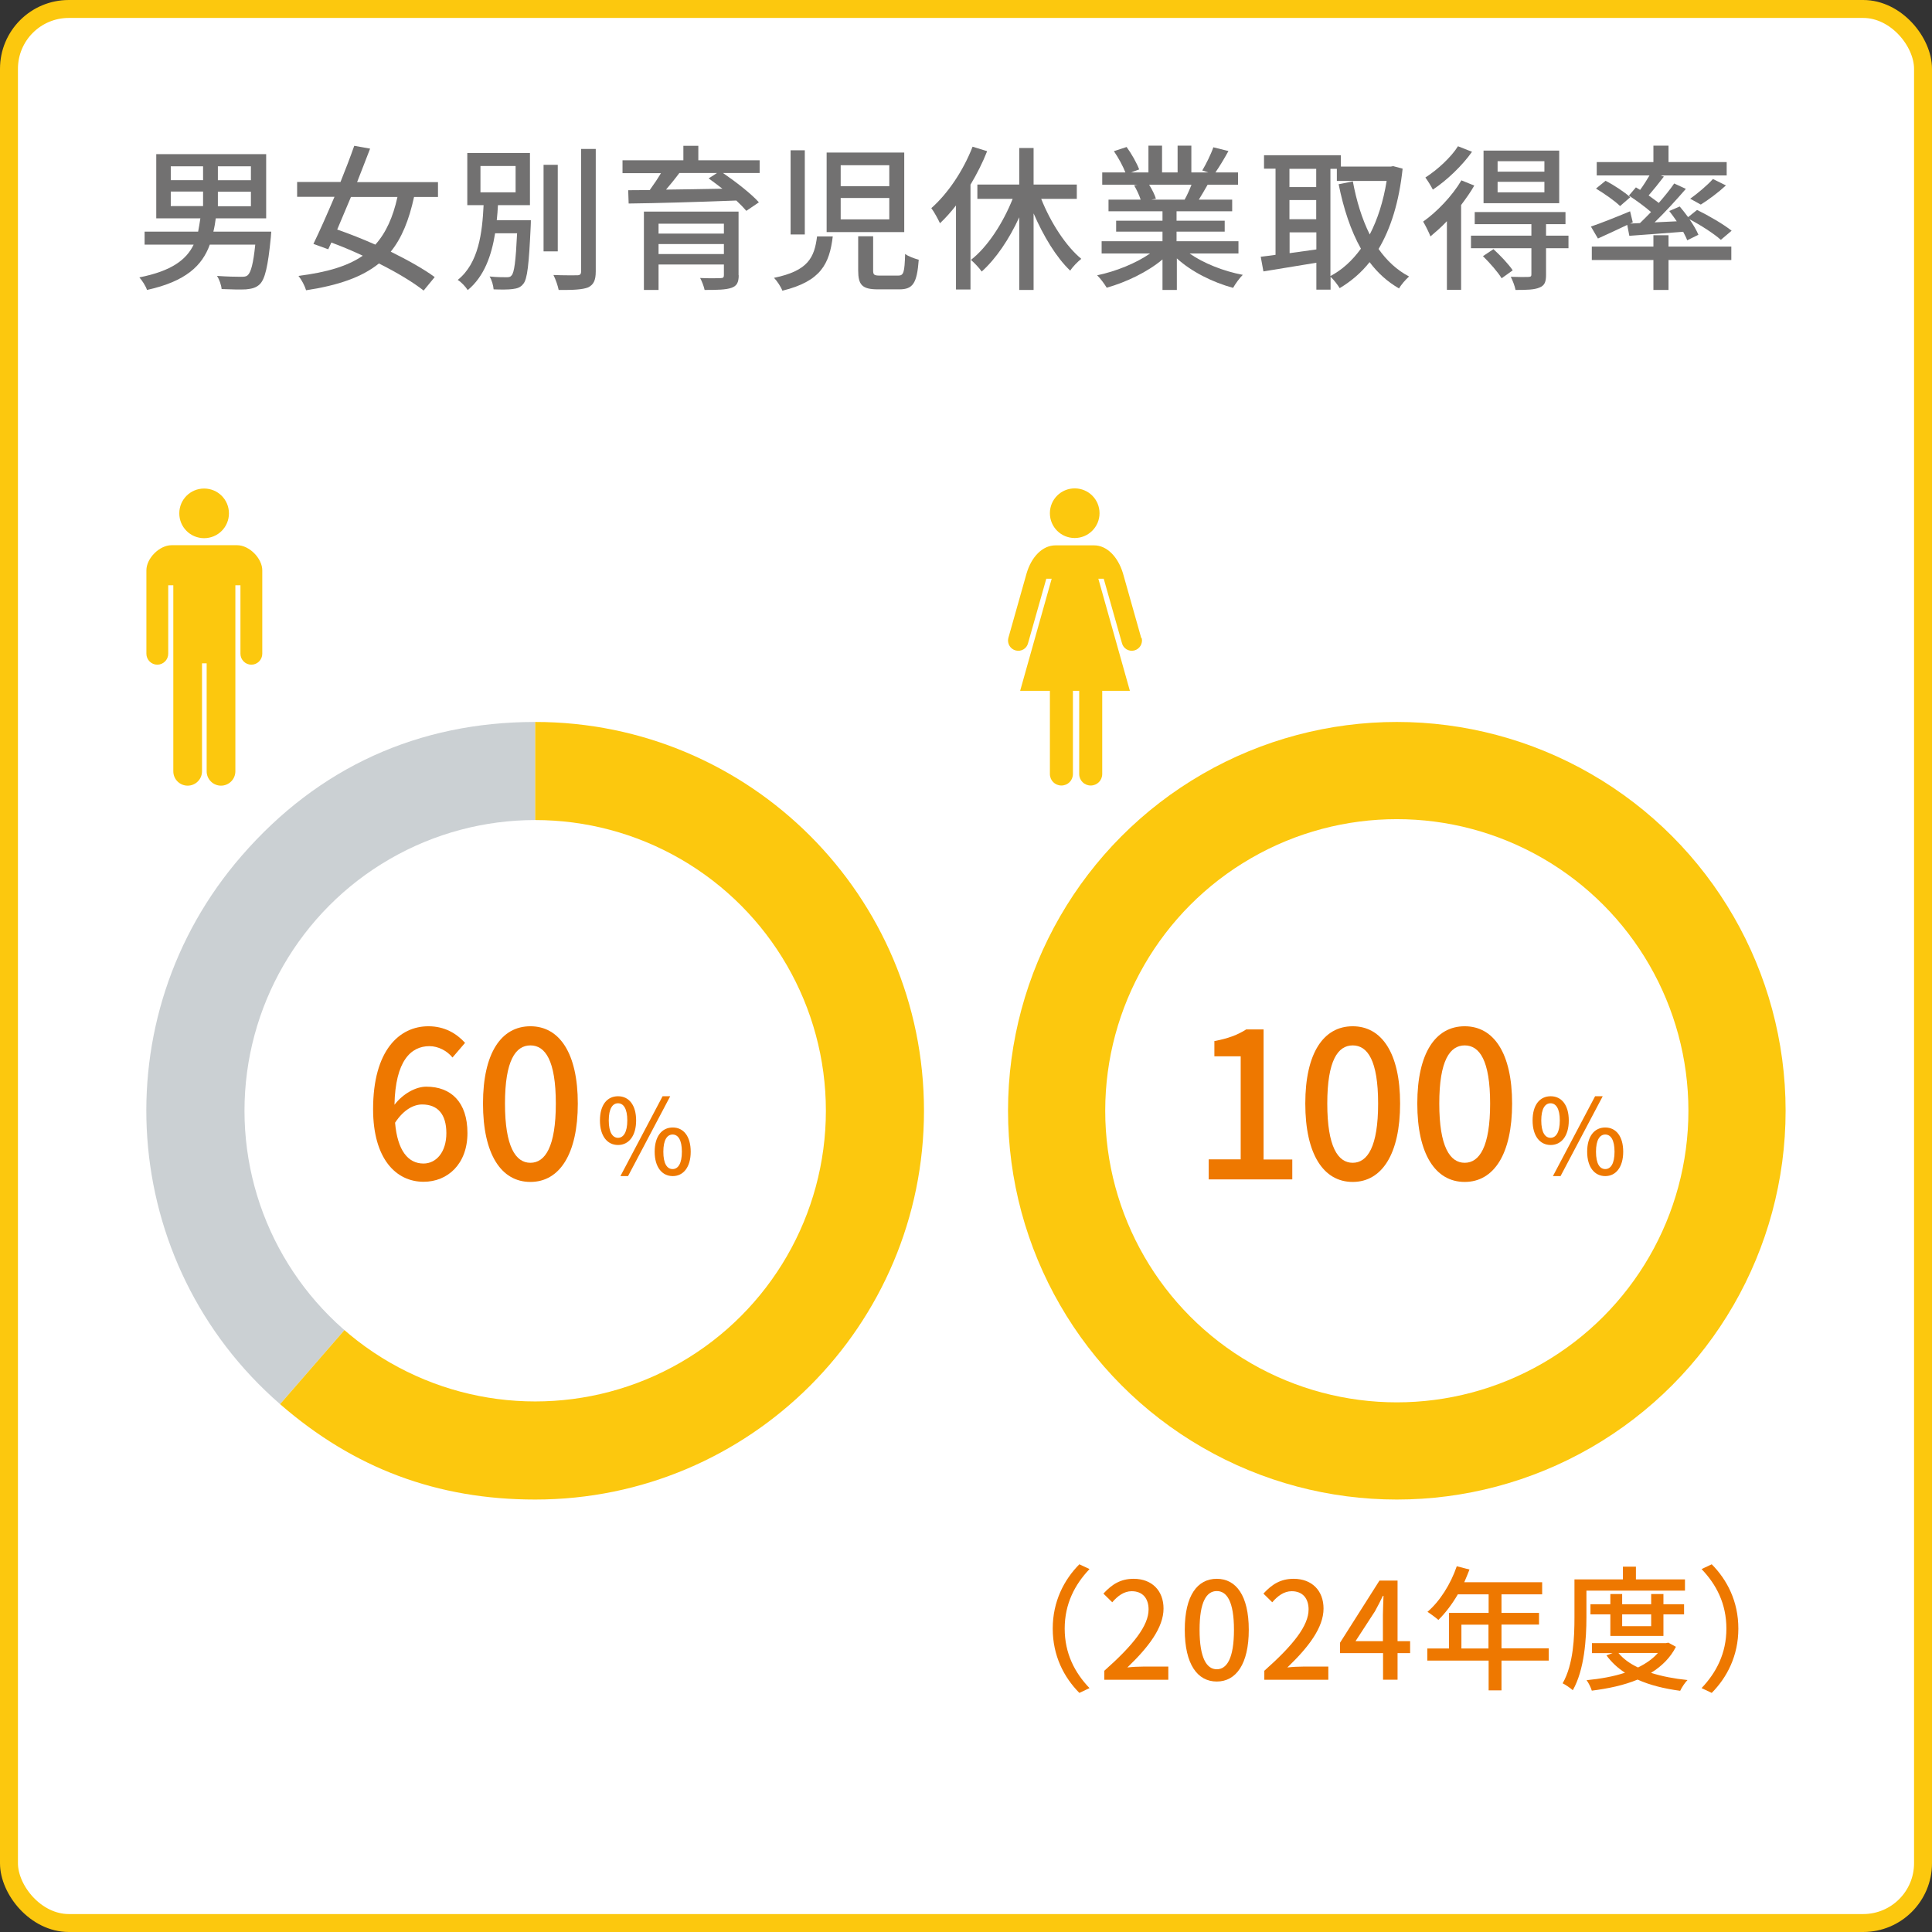 <?xml version="1.0" encoding="UTF-8"?>
<svg id="uuid-c0627a79-53e2-4331-8a86-8a34e06fe4f0" data-name="レイヤー 2" xmlns="http://www.w3.org/2000/svg" width="129.2" height="129.2" viewBox="0 0 129.2 129.2">
  <rect x="0" y="0" width="129.2" height="129.2" fill="#333333" stroke="none"/>
  <defs>
    <style>
      .uuid-81c92fbe-d20d-4ba8-8783-ef49161ca6a0 {
        fill: #727171;
      }

      .uuid-4bc4c61d-3269-4190-85b1-26fa09e28184 {
        fill: #cbd0d3;
      }

      .uuid-8ca260fc-6069-4c42-92b3-530503ecd99d {
        fill: #fff;
      }

      .uuid-4b377984-56af-41a1-9248-80a1904dfa19 {
        fill: none;
        stroke: #fcc80e;
        stroke-miterlimit: 10;
        stroke-width: 1.2px;
      }

      .uuid-85eb3092-467a-4374-bad8-ad5f9d466b01 {
        fill: #ee7800;
      }

      .uuid-cbe680c2-3256-45fe-a6d0-b84510feba65 {
        fill: #fcc80e;
      }
    </style>
  </defs>
  <g id="uuid-1028f2b2-9e0c-4331-980d-881bf4221529" data-name="layout">
    <g>
      <g>
        <rect class="uuid-8ca260fc-6069-4c42-92b3-530503ecd99d" x=".6" y=".6" width="128" height="128" rx="4" ry="4"/>
        <rect class="uuid-4b377984-56af-41a1-9248-80a1904dfa19" x=".6" y=".6" width="128" height="128" rx="4" ry="4"/>
      </g>
      <g>
        <path class="uuid-cbe680c2-3256-45fe-a6d0-b84510feba65" d="M71.87,35.98c.91,0,1.66-.74,1.66-1.66s-.74-1.66-1.66-1.66-1.66.74-1.66,1.66.74,1.66,1.66,1.66Z"/>
        <path class="uuid-cbe680c2-3256-45fe-a6d0-b84510feba65" d="M76.32,42.67l-1.22-4.32c-.34-1.13-1.09-1.88-1.93-1.88h-2.59c-.85,0-1.6.75-1.93,1.88l-1.22,4.32c-.09.36.13.74.5.83.36.09.73-.12.82-.49l1.22-4.31h.36l-2.11,7.5h1.99v5.56c0,.43.34.77.77.77s.77-.34.77-.77v-5.56h.42v5.56c0,.43.34.77.77.77s.77-.34.77-.77v-5.56h1.85l-2.11-7.5h.36l1.22,4.31c.09.36.46.58.82.49.36-.09.59-.46.5-.83Z"/>
      </g>
      <g>
        <path class="uuid-cbe680c2-3256-45fe-a6d0-b84510feba65" d="M13.65,35.99c.92,0,1.66-.74,1.66-1.66s-.74-1.66-1.66-1.66-1.66.74-1.66,1.66.74,1.66,1.66,1.66Z"/>
        <path class="uuid-cbe680c2-3256-45fe-a6d0-b84510feba65" d="M15.83,36.46h-4.36c-.8,0-1.68.87-1.68,1.68v5.58c0,.4.33.73.73.73s.73-.33.73-.73v-4.58h.34v12.44c0,.53.43.96.96.96s.96-.43.96-.96v-7.22h.31v7.22c0,.53.43.96.96.96s.96-.43.96-.96v-12.44h.34v4.58c0,.4.33.73.73.73s.73-.33.73-.73v-5.58c0-.8-.87-1.68-1.68-1.68Z"/>
      </g>
      <g>
        <path class="uuid-81c92fbe-d20d-4ba8-8783-ef49161ca6a0" d="M18.11,15.88c-.19,1.95-.39,2.79-.74,3.13-.24.23-.51.3-.91.34-.34.02-.98.01-1.64-.02-.02-.26-.15-.64-.31-.88.66.05,1.33.06,1.6.06.22,0,.35-.01.45-.1.22-.19.38-.78.51-2.05h-3.04c-.51,1.41-1.61,2.46-4.2,3.03-.08-.26-.33-.64-.51-.84,2.17-.43,3.15-1.19,3.63-2.19h-3.28v-.87h3.58c.06-.28.1-.59.15-.89h-2.95v-4.29h7.35v4.29h-3.37c-.04.3-.09.61-.16.89h3.87l-.03.4ZM11.42,12.05h2.16v-.93h-2.16v.93ZM11.42,13.78h2.16v-.97h-2.16v.97ZM16.78,11.12h-2.21v.93h2.21v-.93ZM16.78,12.82h-2.21v.97h2.21v-.97Z"/>
        <path class="uuid-81c92fbe-d20d-4ba8-8783-ef49161ca6a0" d="M27.69,13.17c-.34,1.55-.82,2.75-1.56,3.66,1.15.57,2.21,1.16,2.94,1.7l-.74.9c-.71-.56-1.79-1.21-2.99-1.81-1.13.91-2.69,1.46-4.87,1.79-.09-.3-.3-.7-.51-.96,1.9-.24,3.29-.65,4.3-1.35-.7-.33-1.42-.63-2.1-.88l-.21.45-.99-.36c.41-.84.91-1.97,1.41-3.15h-2.5v-.99h2.9c.34-.84.66-1.68.92-2.42l1.06.19c-.26.69-.57,1.46-.87,2.24h5.41v.99h-1.6ZM23.47,13.17c-.32.76-.63,1.5-.92,2.18.81.28,1.69.63,2.55,1.01.71-.79,1.18-1.83,1.48-3.19h-3.11Z"/>
        <path class="uuid-81c92fbe-d20d-4ba8-8783-ef49161ca6a0" d="M35.5,14.73s0,.27-.01.4c-.12,2.56-.22,3.54-.5,3.86-.19.24-.4.3-.71.34-.27.04-.77.04-1.27.02-.02-.26-.12-.62-.27-.86.48.05.94.05,1.12.05.17,0,.27-.01.35-.12.18-.19.28-.93.37-2.82h-1.47c-.24,1.48-.72,2.88-1.83,3.8-.15-.23-.43-.54-.67-.68,1.41-1.13,1.64-3.17,1.73-5h-1.09v-3.49h4.19v3.49h-2.14c-.02.34-.04.67-.08,1.01h2.3ZM32.13,12.86h2.35v-1.76h-2.35v1.76ZM37.3,16.81h-.95v-5.79h.95v5.79ZM39.84,9.96v8.19c0,.61-.15.89-.51,1.07-.39.15-1.02.18-1.97.17-.05-.26-.2-.71-.35-1,.71.03,1.38.02,1.58.02.2,0,.27-.07.27-.26v-8.19h.98Z"/>
        <path class="uuid-81c92fbe-d20d-4ba8-8783-ef49161ca6a0" d="M50.8,11.57h-2.45c.86.59,1.88,1.38,2.4,1.96l-.84.57c-.17-.2-.4-.44-.67-.69-2.61.1-5.38.18-7.2.2l-.03-.89c.43,0,.91-.01,1.44-.01.26-.36.54-.77.75-1.13h-2.57v-.86h4.07v-.97h1v.97h4.1v.86ZM49.4,18.41c0,.48-.13.72-.49.84-.38.13-.95.14-1.79.14-.05-.24-.18-.58-.3-.8.57.03,1.2.02,1.35.01.19,0,.24-.05.24-.2v-.71h-4.37v1.7h-.98v-5.24h6.33v4.26ZM44.04,14.96v.66h4.37v-.66h-4.37ZM48.41,16.99v-.67h-4.37v.67h4.37ZM45.43,11.57c-.28.38-.6.77-.89,1.11,1.17-.01,2.47-.04,3.77-.06-.32-.25-.63-.48-.92-.69l.56-.36h-2.51Z"/>
        <path class="uuid-81c92fbe-d20d-4ba8-8783-ef49161ca6a0" d="M55.69,15.81c-.22,1.83-.79,3-3.37,3.63-.09-.25-.36-.66-.56-.86,2.29-.47,2.7-1.36,2.88-2.77h1.05ZM53.82,10.05v5.63h-.95v-5.63h.95ZM60.47,10.2v5.32h-5.19v-5.32h5.19ZM56.22,12.45h3.25v-1.4h-3.25v1.4ZM56.22,14.67h3.25v-1.43h-3.25v1.43ZM58.39,15.8v2.27c0,.3.05.36.46.36h1.21c.37,0,.43-.19.47-1.45.21.17.63.31.91.39-.12,1.58-.39,1.98-1.3,1.98h-1.43c-1.06,0-1.32-.3-1.32-1.27v-2.28h1Z"/>
        <path class="uuid-81c92fbe-d20d-4ba8-8783-ef49161ca6a0" d="M66.01,10.12c-.3.76-.68,1.51-1.11,2.23v7.01h-.97v-5.62c-.34.44-.7.84-1.07,1.19-.11-.24-.4-.78-.58-1.01,1.11-.98,2.14-2.51,2.76-4.11l.97.3ZM69.63,13.3c.63,1.58,1.64,3.15,2.68,4.01-.24.19-.57.52-.74.79-.93-.88-1.79-2.31-2.45-3.83v5.12h-.96v-4.86c-.67,1.46-1.55,2.77-2.51,3.63-.16-.24-.5-.59-.72-.78,1.11-.86,2.15-2.47,2.79-4.08h-2.36v-.96h2.8v-2.44h.96v2.44h2.89v.96h-2.38Z"/>
        <path class="uuid-81c92fbe-d20d-4ba8-8783-ef49161ca6a0" d="M79.55,16.95c.92.65,2.28,1.19,3.56,1.43-.22.21-.5.61-.65.87-1.36-.37-2.77-1.07-3.76-1.97v2.11h-.96v-2.04c-1,.84-2.42,1.52-3.73,1.89-.15-.25-.42-.62-.64-.83,1.25-.26,2.61-.81,3.54-1.46h-3.24v-.82h4.07v-.64h-3.1v-.73h3.1v-.63h-3.61v-.78h2.15c-.09-.29-.27-.67-.44-.96l.25-.04h-2.38v-.82h1.55c-.16-.41-.47-.99-.77-1.42l.85-.28c.33.45.69,1.09.84,1.5l-.54.2h1.16v-1.79h.91v1.79h1.04v-1.79h.92v1.79h1.13l-.4-.13c.25-.42.58-1.08.74-1.55l1.01.25c-.28.51-.6,1.04-.87,1.43h1.51v.82h-2.03c-.2.36-.41.7-.59,1h2.23v.78h-3.72v.63h3.22v.73h-3.22v.64h4.14v.82h-3.29ZM76.85,12.36c.19.3.38.68.45.93l-.3.06h2.22c.16-.28.33-.66.46-1h-2.82Z"/>
        <path class="uuid-81c92fbe-d20d-4ba8-8783-ef49161ca6a0" d="M93.8,11.27c-.24,2.26-.8,4.02-1.61,5.38.55.78,1.22,1.41,2.04,1.84-.22.19-.54.56-.67.8-.78-.45-1.43-1.04-1.97-1.76-.57.72-1.25,1.29-2,1.74-.14-.23-.4-.57-.61-.76v.86h-.95v-1.8c-1.27.21-2.56.42-3.54.58l-.18-.98c.29-.03.62-.08.99-.13v-5.76h-.77v-.9h5.14v.76h3.33l.17-.03.63.17ZM86.23,11.29v1.22h1.79v-1.22h-1.79ZM86.23,14.66h1.79v-1.28h-1.79v1.28ZM88.03,16.67v-1.13h-1.79v1.39l1.79-.25ZM88.97,18.46c.78-.41,1.46-1.03,2.04-1.83-.68-1.21-1.16-2.67-1.49-4.31l.95-.19c.24,1.3.61,2.51,1.13,3.55.52-1,.91-2.21,1.13-3.58h-3.33v-.81h-.43v7.17Z"/>
        <path class="uuid-81c92fbe-d20d-4ba8-8783-ef49161ca6a0" d="M98.59,12.41c-.24.43-.56.87-.88,1.3v5.67h-.95v-4.59c-.36.39-.75.72-1.1,1.02-.08-.22-.34-.75-.49-.99.93-.66,1.94-1.71,2.56-2.76l.86.35ZM98.44,10.15c-.65.92-1.68,1.91-2.62,2.53-.11-.22-.35-.61-.5-.81.82-.52,1.74-1.38,2.18-2.09l.94.37ZM104.89,16.6h-1.5v1.77c0,.48-.09.72-.44.86-.35.15-.85.16-1.6.16-.05-.26-.19-.63-.32-.88.53.02,1.03.02,1.18.01.16-.01.2-.04.2-.17v-1.75h-4.04v-.84h4.04v-.77h-3.79v-.81h6.07v.81h-1.3v.77h1.5v.84ZM99.87,16.66c.46.42,1.03,1.02,1.29,1.42l-.74.53c-.24-.4-.79-1.03-1.25-1.48l.69-.46ZM104.27,13.59h-5.06v-3.52h5.06v3.52ZM103.28,10.78h-3.13v.7h3.13v-.7ZM103.28,12.16h-3.13v.7h3.13v-.7Z"/>
        <path class="uuid-81c92fbe-d20d-4ba8-8783-ef49161ca6a0" d="M108.82,15.04c-.68.33-1.39.65-1.96.91l-.47-.8c.66-.22,1.66-.62,2.62-1.02l.18.74-.18.08.66-.03c.23-.22.48-.47.74-.74-.41-.36-1-.79-1.48-1.1l.47-.55c.09.05.18.11.28.17.22-.3.45-.66.63-.97h-3.53v-.89h3.79v-1.1h1.01v1.1h3.89v.89h-4.42l.22.08c-.33.43-.7.89-1.02,1.26.24.17.48.35.68.5.39-.45.76-.9,1.03-1.3l.78.36c-.62.72-1.38,1.55-2.09,2.24l1.48-.07c-.16-.24-.34-.48-.5-.69l.7-.3c.18.22.38.46.56.71l.6-.48c.78.38,1.79.97,2.31,1.39l-.72.61c-.44-.4-1.34-.98-2.1-1.38.26.37.48.75.6,1.04l-.75.37c-.06-.17-.16-.36-.27-.57-1.3.1-2.59.2-3.6.27l-.14-.73ZM111.58,16.49h4.2v.9h-4.2v2h-1.01v-2h-4.12v-.9h4.12v-.76h1.01v.76ZM107.37,12.09c.57.29,1.29.77,1.65,1.1l-.68.59c-.34-.34-1.05-.83-1.61-1.17l.64-.52ZM113.03,13.29c.49-.35,1.16-.91,1.52-1.32l.87.43c-.52.48-1.18.97-1.68,1.28l-.71-.39Z"/>
      </g>
      <g>
        <path class="uuid-4bc4c61d-3269-4190-85b1-26fa09e28184" d="M35.79,74.28l-17.06,19.62c-10.84-9.42-11.99-25.84-2.56-36.68,5.12-5.9,11.81-8.94,19.62-8.94v26Z"/>
        <path class="uuid-cbe680c2-3256-45fe-a6d0-b84510feba65" d="M35.79,74.28v-26c14.36,0,26,11.64,26,26s-11.64,26-26,26c-6.55,0-12.12-2.08-17.06-6.38l17.06-19.62Z"/>
        <circle class="uuid-8ca260fc-6069-4c42-92b3-530503ecd99d" cx="35.79" cy="74.28" r="19.44"/>
      </g>
      <g>
        <circle class="uuid-cbe680c2-3256-45fe-a6d0-b84510feba65" cx="93.41" cy="74.28" r="26"/>
        <circle class="uuid-8ca260fc-6069-4c42-92b3-530503ecd99d" cx="93.41" cy="74.28" r="19.5"/>
      </g>
      <g>
        <g>
          <path class="uuid-85eb3092-467a-4374-bad8-ad5f9d466b01" d="M24.95,74.18c0-3.95,1.76-5.55,3.7-5.55,1.09,0,1.89.49,2.45,1.11l-.84.98c-.36-.45-.96-.76-1.54-.76-1.24,0-2.28.98-2.34,3.92.57-.74,1.42-1.21,2.13-1.21,1.64,0,2.75,1.02,2.75,3.1s-1.33,3.26-2.93,3.26c-1.86,0-3.38-1.55-3.38-4.86ZM26.42,75.08c.16,1.86.87,2.73,1.9,2.73.85,0,1.53-.76,1.53-2.03s-.58-1.92-1.62-1.92c-.54,0-1.22.32-1.81,1.22Z"/>
          <path class="uuid-85eb3092-467a-4374-bad8-ad5f9d466b01" d="M32.3,73.8c0-3.38,1.22-5.17,3.17-5.17s3.17,1.81,3.17,5.17-1.21,5.24-3.17,5.24-3.17-1.86-3.17-5.24ZM37.17,73.8c0-2.89-.71-3.89-1.7-3.89s-1.7,1.01-1.7,3.89.71,3.96,1.7,3.96,1.7-1.08,1.7-3.96Z"/>
        </g>
        <path class="uuid-85eb3092-467a-4374-bad8-ad5f9d466b01" d="M40.12,74.93c0-1.04.48-1.62,1.21-1.62s1.21.59,1.21,1.62-.49,1.64-1.21,1.64-1.21-.6-1.21-1.64ZM41.95,74.93c0-.8-.26-1.15-.62-1.15s-.62.35-.62,1.15.26,1.16.62,1.16.62-.37.62-1.16ZM44.31,73.31h.51l-2.82,5.34h-.51l2.82-5.34ZM43.78,77.02c0-1.04.49-1.62,1.21-1.62s1.2.59,1.2,1.62-.49,1.63-1.2,1.63-1.21-.59-1.21-1.63ZM45.6,77.02c0-.8-.26-1.15-.62-1.15s-.62.35-.62,1.15.25,1.16.62,1.16.62-.37.62-1.16Z"/>
      </g>
      <g>
        <g>
          <path class="uuid-85eb3092-467a-4374-bad8-ad5f9d466b01" d="M80.83,77.53h2.14v-6.89h-1.76v-1.02c.92-.17,1.57-.42,2.13-.78h1.16v8.7h1.92v1.33h-5.59v-1.33Z"/>
          <path class="uuid-85eb3092-467a-4374-bad8-ad5f9d466b01" d="M87.29,73.8c0-3.38,1.22-5.17,3.17-5.17s3.17,1.81,3.17,5.17-1.21,5.24-3.17,5.24-3.17-1.86-3.17-5.24ZM92.16,73.8c0-2.89-.71-3.89-1.7-3.89s-1.7,1.01-1.7,3.89.71,3.96,1.7,3.96,1.7-1.08,1.7-3.96Z"/>
          <path class="uuid-85eb3092-467a-4374-bad8-ad5f9d466b01" d="M94.78,73.8c0-3.38,1.22-5.17,3.17-5.17s3.17,1.81,3.17,5.17-1.21,5.24-3.17,5.24-3.17-1.86-3.17-5.24ZM99.65,73.8c0-2.89-.71-3.89-1.7-3.89s-1.7,1.01-1.7,3.89.71,3.96,1.7,3.96,1.7-1.08,1.7-3.96Z"/>
        </g>
        <path class="uuid-85eb3092-467a-4374-bad8-ad5f9d466b01" d="M102.49,74.93c0-1.04.48-1.62,1.21-1.62s1.21.59,1.21,1.62-.49,1.64-1.21,1.64-1.21-.6-1.21-1.64ZM104.31,74.93c0-.8-.26-1.15-.62-1.15s-.62.35-.62,1.15.26,1.16.62,1.16.62-.37.62-1.16ZM106.67,73.31h.51l-2.82,5.34h-.51l2.82-5.34ZM106.14,77.02c0-1.04.49-1.62,1.21-1.62s1.2.59,1.2,1.62-.49,1.63-1.2,1.63-1.21-.59-1.21-1.63ZM107.97,77.02c0-.8-.26-1.15-.62-1.15s-.62.35-.62,1.15.25,1.16.62,1.16.62-.37.62-1.16Z"/>
      </g>
      <g>
        <path class="uuid-85eb3092-467a-4374-bad8-ad5f9d466b01" d="M72.18,104.61l.68.32c-.98,1.03-1.66,2.32-1.66,3.98s.67,2.95,1.66,3.98l-.68.32c-1.03-1.04-1.78-2.48-1.78-4.3s.76-3.27,1.78-4.3Z"/>
        <path class="uuid-85eb3092-467a-4374-bad8-ad5f9d466b01" d="M73.85,111.73c1.95-1.73,2.96-3.02,2.96-4.1,0-.72-.38-1.22-1.13-1.22-.52,0-.95.33-1.3.74l-.59-.58c.57-.62,1.15-.99,2.02-.99,1.22,0,2,.79,2,1.99,0,1.28-1.02,2.6-2.42,3.94.34-.04.76-.06,1.08-.06h1.66v.88h-4.28v-.6Z"/>
        <path class="uuid-85eb3092-467a-4374-bad8-ad5f9d466b01" d="M79.23,108.99c0-2.3.85-3.41,2.14-3.41s2.14,1.12,2.14,3.41-.85,3.46-2.14,3.46-2.14-1.15-2.14-3.46ZM82.52,108.99c0-1.9-.48-2.59-1.15-2.59s-1.15.69-1.15,2.59.48,2.64,1.15,2.64,1.15-.72,1.15-2.64Z"/>
        <path class="uuid-85eb3092-467a-4374-bad8-ad5f9d466b01" d="M84.55,111.73c1.95-1.73,2.96-3.02,2.96-4.1,0-.72-.38-1.22-1.13-1.22-.52,0-.95.33-1.3.74l-.59-.58c.57-.62,1.15-.99,2.02-.99,1.22,0,2,.79,2,1.99,0,1.28-1.02,2.6-2.42,3.94.34-.04.76-.06,1.08-.06h1.66v.88h-4.28v-.6Z"/>
        <path class="uuid-85eb3092-467a-4374-bad8-ad5f9d466b01" d="M92.48,110.55h-2.87v-.69l2.64-4.16h1.21v4.05h.84v.8h-.84v1.78h-.97v-1.78ZM92.48,109.75v-1.74c0-.36.03-.92.04-1.29h-.04c-.16.34-.34.68-.53,1.03l-1.3,2h1.83Z"/>
        <path class="uuid-85eb3092-467a-4374-bad8-ad5f9d466b01" d="M103.57,111.05h-3.16v1.99h-.86v-1.99h-4.1v-.81h1.45v-2.38h2.65v-1.24h-2.06c-.39.67-.84,1.26-1.3,1.71-.16-.14-.52-.41-.73-.54.83-.71,1.55-1.85,1.96-3.05l.85.22c-.11.28-.23.58-.35.85h5.21v.81h-2.72v1.24h2.51v.78h-2.51v1.59h3.16v.81ZM99.54,110.24v-1.59h-1.81v1.59h1.81Z"/>
        <path class="uuid-85eb3092-467a-4374-bad8-ad5f9d466b01" d="M106.09,108.16c0,1.41-.13,3.5-.91,4.87-.15-.13-.5-.38-.68-.46.73-1.28.79-3.11.79-4.41v-2.54h3.24v-.85h.87v.85h3.28v.75h-6.59v1.79ZM112.08,110.12c-.38.75-.96,1.31-1.67,1.75.72.23,1.55.39,2.44.48-.17.17-.39.5-.49.72-1.06-.14-2.03-.38-2.85-.75-.91.38-1.96.6-3.06.74-.06-.21-.22-.53-.35-.7.91-.09,1.79-.24,2.57-.5-.5-.32-.91-.71-1.24-1.16l.41-.15h-1.38v-.67h4.96l.15-.03.51.28ZM107.69,109.4v-1.44h-1.33v-.68h1.33v-.68h.79v.68h1.94v-.68h.82v.68h1.38v.68h-1.38v1.44h-3.56ZM108.23,110.54c.32.39.76.71,1.31.97.53-.26.99-.58,1.33-.97h-2.64ZM108.48,107.96v.79h1.94v-.79h-1.94Z"/>
        <path class="uuid-85eb3092-467a-4374-bad8-ad5f9d466b01" d="M114.47,113.21l-.68-.32c.98-1.03,1.66-2.32,1.66-3.98s-.67-2.95-1.66-3.98l.68-.32c1.03,1.04,1.78,2.48,1.78,4.3s-.76,3.27-1.78,4.3Z"/>
      </g>
    </g>
  </g>
</svg>